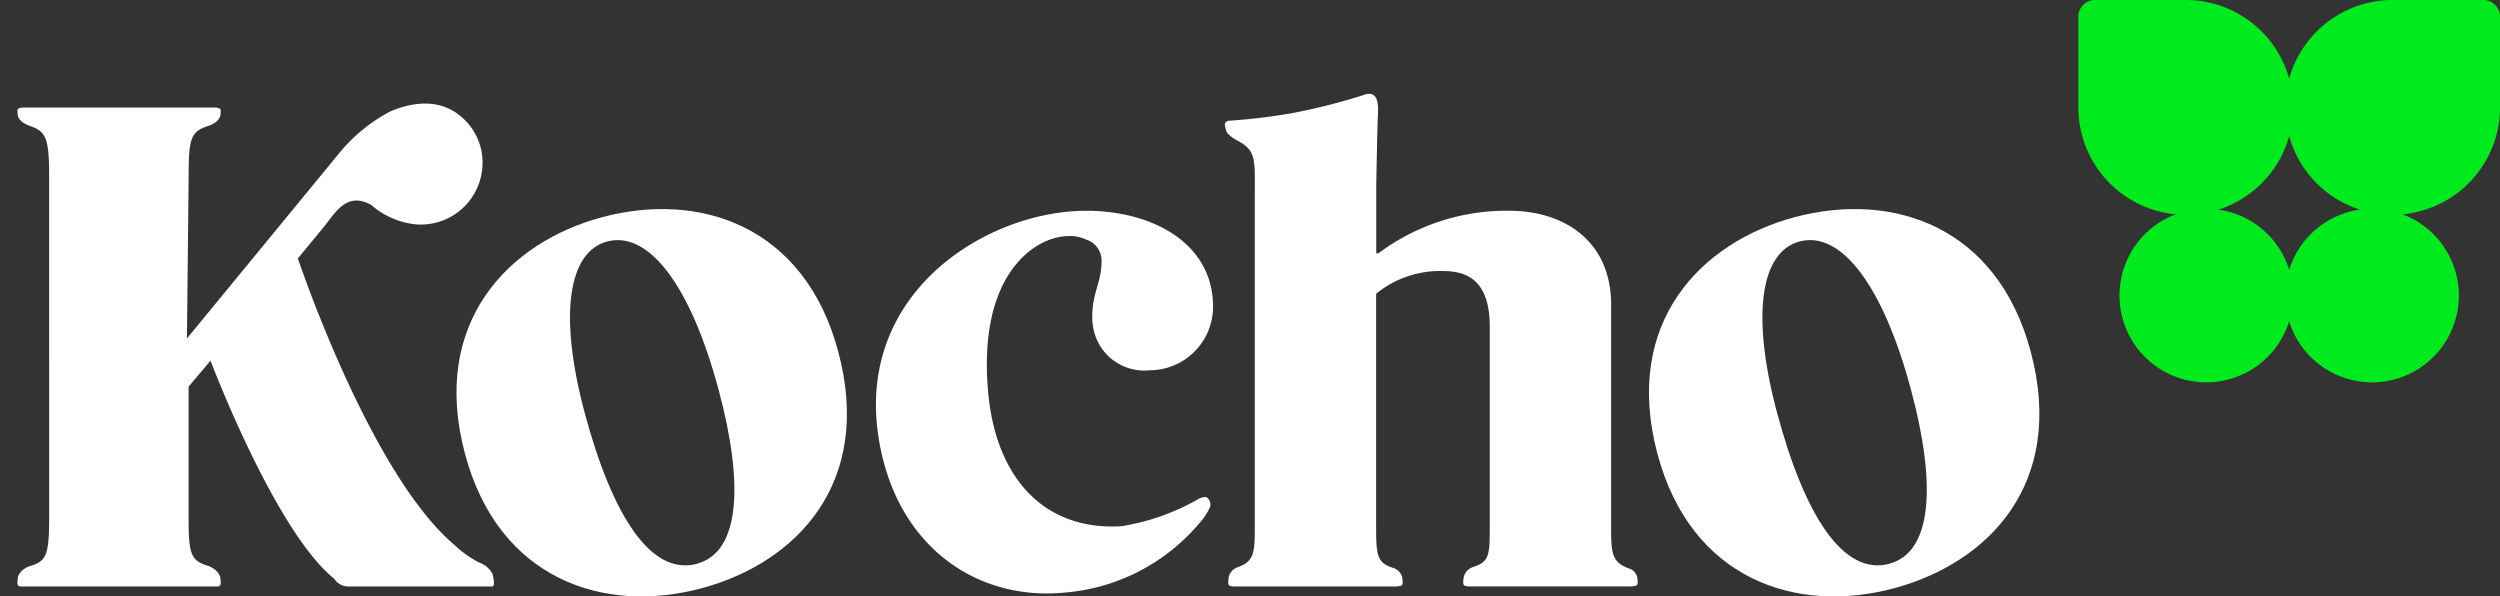 <svg xmlns="http://www.w3.org/2000/svg" xmlns:xlink="http://www.w3.org/1999/xlink" width="146" height="34.832" viewBox="0 0 146 34.832">
  <rect x="0" y="0" width="146" height="34.832" fill="#333333" stroke="none"/>
  <defs>
    <clipPath id="clip-path">
      <rect id="Rectangle_4838" data-name="Rectangle 4838" width="146" height="34.832" fill="none"/>
    </clipPath>
  </defs>
  <g id="Logo" transform="translate(-35 -59)">
    <g id="Group_4576" data-name="Group 4576" transform="translate(35 59)">
      <g id="Brand_Logo" data-name="Brand / Logo">
        <g id="Group_2930" data-name="Group 2930" clip-path="url(#clip-path)">
          <path id="Path_3566" data-name="Path 3566" d="M429.031,12.541h0A6.271,6.271,0,0,1,422.76,6.27V.979A.979.979,0,0,1,423.739,0h5.292a6.27,6.27,0,1,1,0,12.541" transform="translate(-301.385)" fill="#00eb1d"/>
          <path id="Path_3567" data-name="Path 3567" d="M441.266,47.531a5.069,5.069,0,1,1-5.069-5.069,5.069,5.069,0,0,1,5.069,5.069" transform="translate(-307.35 -30.271)" fill="#00eb1d"/>
          <path id="Path_3568" data-name="Path 3568" d="M471.123,12.541h0a6.271,6.271,0,0,0,6.271-6.271V.979A.979.979,0,0,0,476.414,0h-5.292a6.27,6.27,0,1,0,0,12.541" transform="translate(-331.393)" fill="#00eb1d"/>
          <path id="Path_3569" data-name="Path 3569" d="M464.852,47.531a5.069,5.069,0,1,0,5.069-5.069,5.069,5.069,0,0,0-5.069,5.069" transform="translate(-331.393 -30.271)" fill="#00eb1d"/>
          <path id="Path_3570" data-name="Path 3570" d="M101.346,43.009C95.969,44.45,91.28,49.1,93.357,56.847c1.95,7.276,8.062,9.368,13.8,7.831,5.536-1.483,10.055-6.127,7.989-13.838-1.96-7.315-8.062-9.368-13.8-7.832M106.9,63.246c-2.689.721-4.948-2.806-6.559-8.82-1.513-5.648-.988-9.38,1.306-10,2.412-.646,4.87,2.516,6.517,8.662,1.5,5.587,1.228,9.486-1.263,10.153" transform="translate(-66.196 -30.321)" fill="#fff"/>
          <path id="Path_3571" data-name="Path 3571" d="M343.9,43.009c-5.378,1.441-10.066,6.088-7.99,13.838,1.95,7.276,8.062,9.368,13.8,7.831,5.536-1.483,10.056-6.127,7.989-13.838-1.96-7.315-8.062-9.368-13.8-7.832m5.55,20.237c-2.689.721-4.948-2.806-6.559-8.82-1.513-5.648-.988-9.38,1.306-10,2.412-.646,4.87,2.516,6.517,8.662,1.5,5.587,1.228,9.486-1.263,10.153" transform="translate(-239.109 -30.321)" fill="#fff"/>
          <path id="Path_3572" data-name="Path 3572" d="M272.592,47.862s.577.029.656-.085c.062-.089.028-.243.028-.329a.7.7,0,0,0-.414-.6c-.941-.324-1.106-.725-1.128-1.988,0-.129,0-.264,0-.412V31.409c0-3.643-2.653-5.485-5.969-5.485a12.5,12.5,0,0,0-7.624,2.488h-.123v-4.1c.035-1.686.057-3.167.1-4.074.016-.334.012-.858-.235-1.049-.132-.1-.3-.138-.649-.01a35.528,35.528,0,0,1-4.2,1.059,36.118,36.118,0,0,1-3.646.432.312.312,0,0,0-.2.144c-.041.091.03.29.06.418.076.318.746.642.746.642,1.035.573.93,1.139.93,3.226V44.443c0,1.507-.061,1.959-1.014,2.307a.791.791,0,0,0-.527.708c0,.086-.035.24.028.329.033.048.153.069.282.079h9.173l0,0s.577.029.656-.085c.062-.089.028-.243.028-.329a.759.759,0,0,0-.53-.662c-.917-.3-1.01-.65-1.01-2.344V30.772a5.9,5.9,0,0,1,3.937-1.325c1.719,0,2.7.9,2.7,3.273V44.443c0,1.653-.063,1.988-.963,2.284l0,0a.826.826,0,0,0-.578.728c0,.086-.035.24.028.329.033.048.153.069.281.079H272.6Z" transform="translate(-177.644 -13.617)" fill="#fff"/>
          <path id="Path_3573" data-name="Path 3573" d="M190.84,49.442a3.025,3.025,0,0,0,3.319,2.741,3.714,3.714,0,0,0,3.714-3.715c0-3.71-3.548-5.6-7.4-5.6-5.731,0-13.25,4.628-12.187,12.87.839,6.5,5.6,9.966,10.969,9.423a11.494,11.494,0,0,0,7.776-4,3.833,3.833,0,0,0,.662-.976.508.508,0,0,0-.175-.57c-.086-.058-.26-.017-.417.04a13.308,13.308,0,0,1-4.571,1.634c-4.5.276-7.316-2.788-7.785-7.757-.662-7.01,2.779-9.188,4.7-9.188a2.189,2.189,0,0,1,1.021.21,1.279,1.279,0,0,1,.895,1.268c0,1.33-.651,1.947-.527,3.624" transform="translate(-127.03 -30.559)" fill="#fff"/>
          <path id="Path_3574" data-name="Path 3574" d="M31.286,48.518a1.371,1.371,0,0,0-.739-.644,6,6,0,0,1-1.458-1.026c-4.962-4.16-9.165-16.766-9.165-16.748l1.586-1.923c.662-.856,1.327-1.967,2.7-1.2a4.649,4.649,0,0,0,2.7,1.141,3.608,3.608,0,0,0,3.8-3.635,3.48,3.48,0,0,0-.839-2.257c-.38-.421-1.683-1.9-4.517-.725a9.652,9.652,0,0,0-3.039,2.482L13.447,34.774l.1-9.473c0-2.225.124-2.622,1.183-2.951h0s.681-.22.681-.7c0-.075.035-.21-.028-.288a.635.635,0,0,0-.347-.073c-.157-.006-.306,0-.306,0H3.934a.637.637,0,0,0-.347.073c-.062.078-.028.213-.028.288,0,.479.681.7.681.7l-.008,0c.985.321,1.168.7,1.168,2.949V45.245c0,2.3-.19,2.555-1.233,2.86-.172.08-.609.326-.609.766,0,.086-.035.24.028.329a.208.208,0,0,0,.119.056H15.263a.207.207,0,0,0,.119-.056c.063-.089.028-.243.028-.329,0-.547-.681-.8-.681-.8h0c-1.032-.323-1.185-.61-1.185-2.827V37.59l1.278-1.518c0-.018,3.744,9.929,7.236,12.745a.961.961,0,0,0,.762.44h8.466c.175,0,.048-.629,0-.739" transform="translate(-2.53 -15.008)" fill="#fff"/>
        </g>
      </g>
    </g>
  </g>
</svg>

